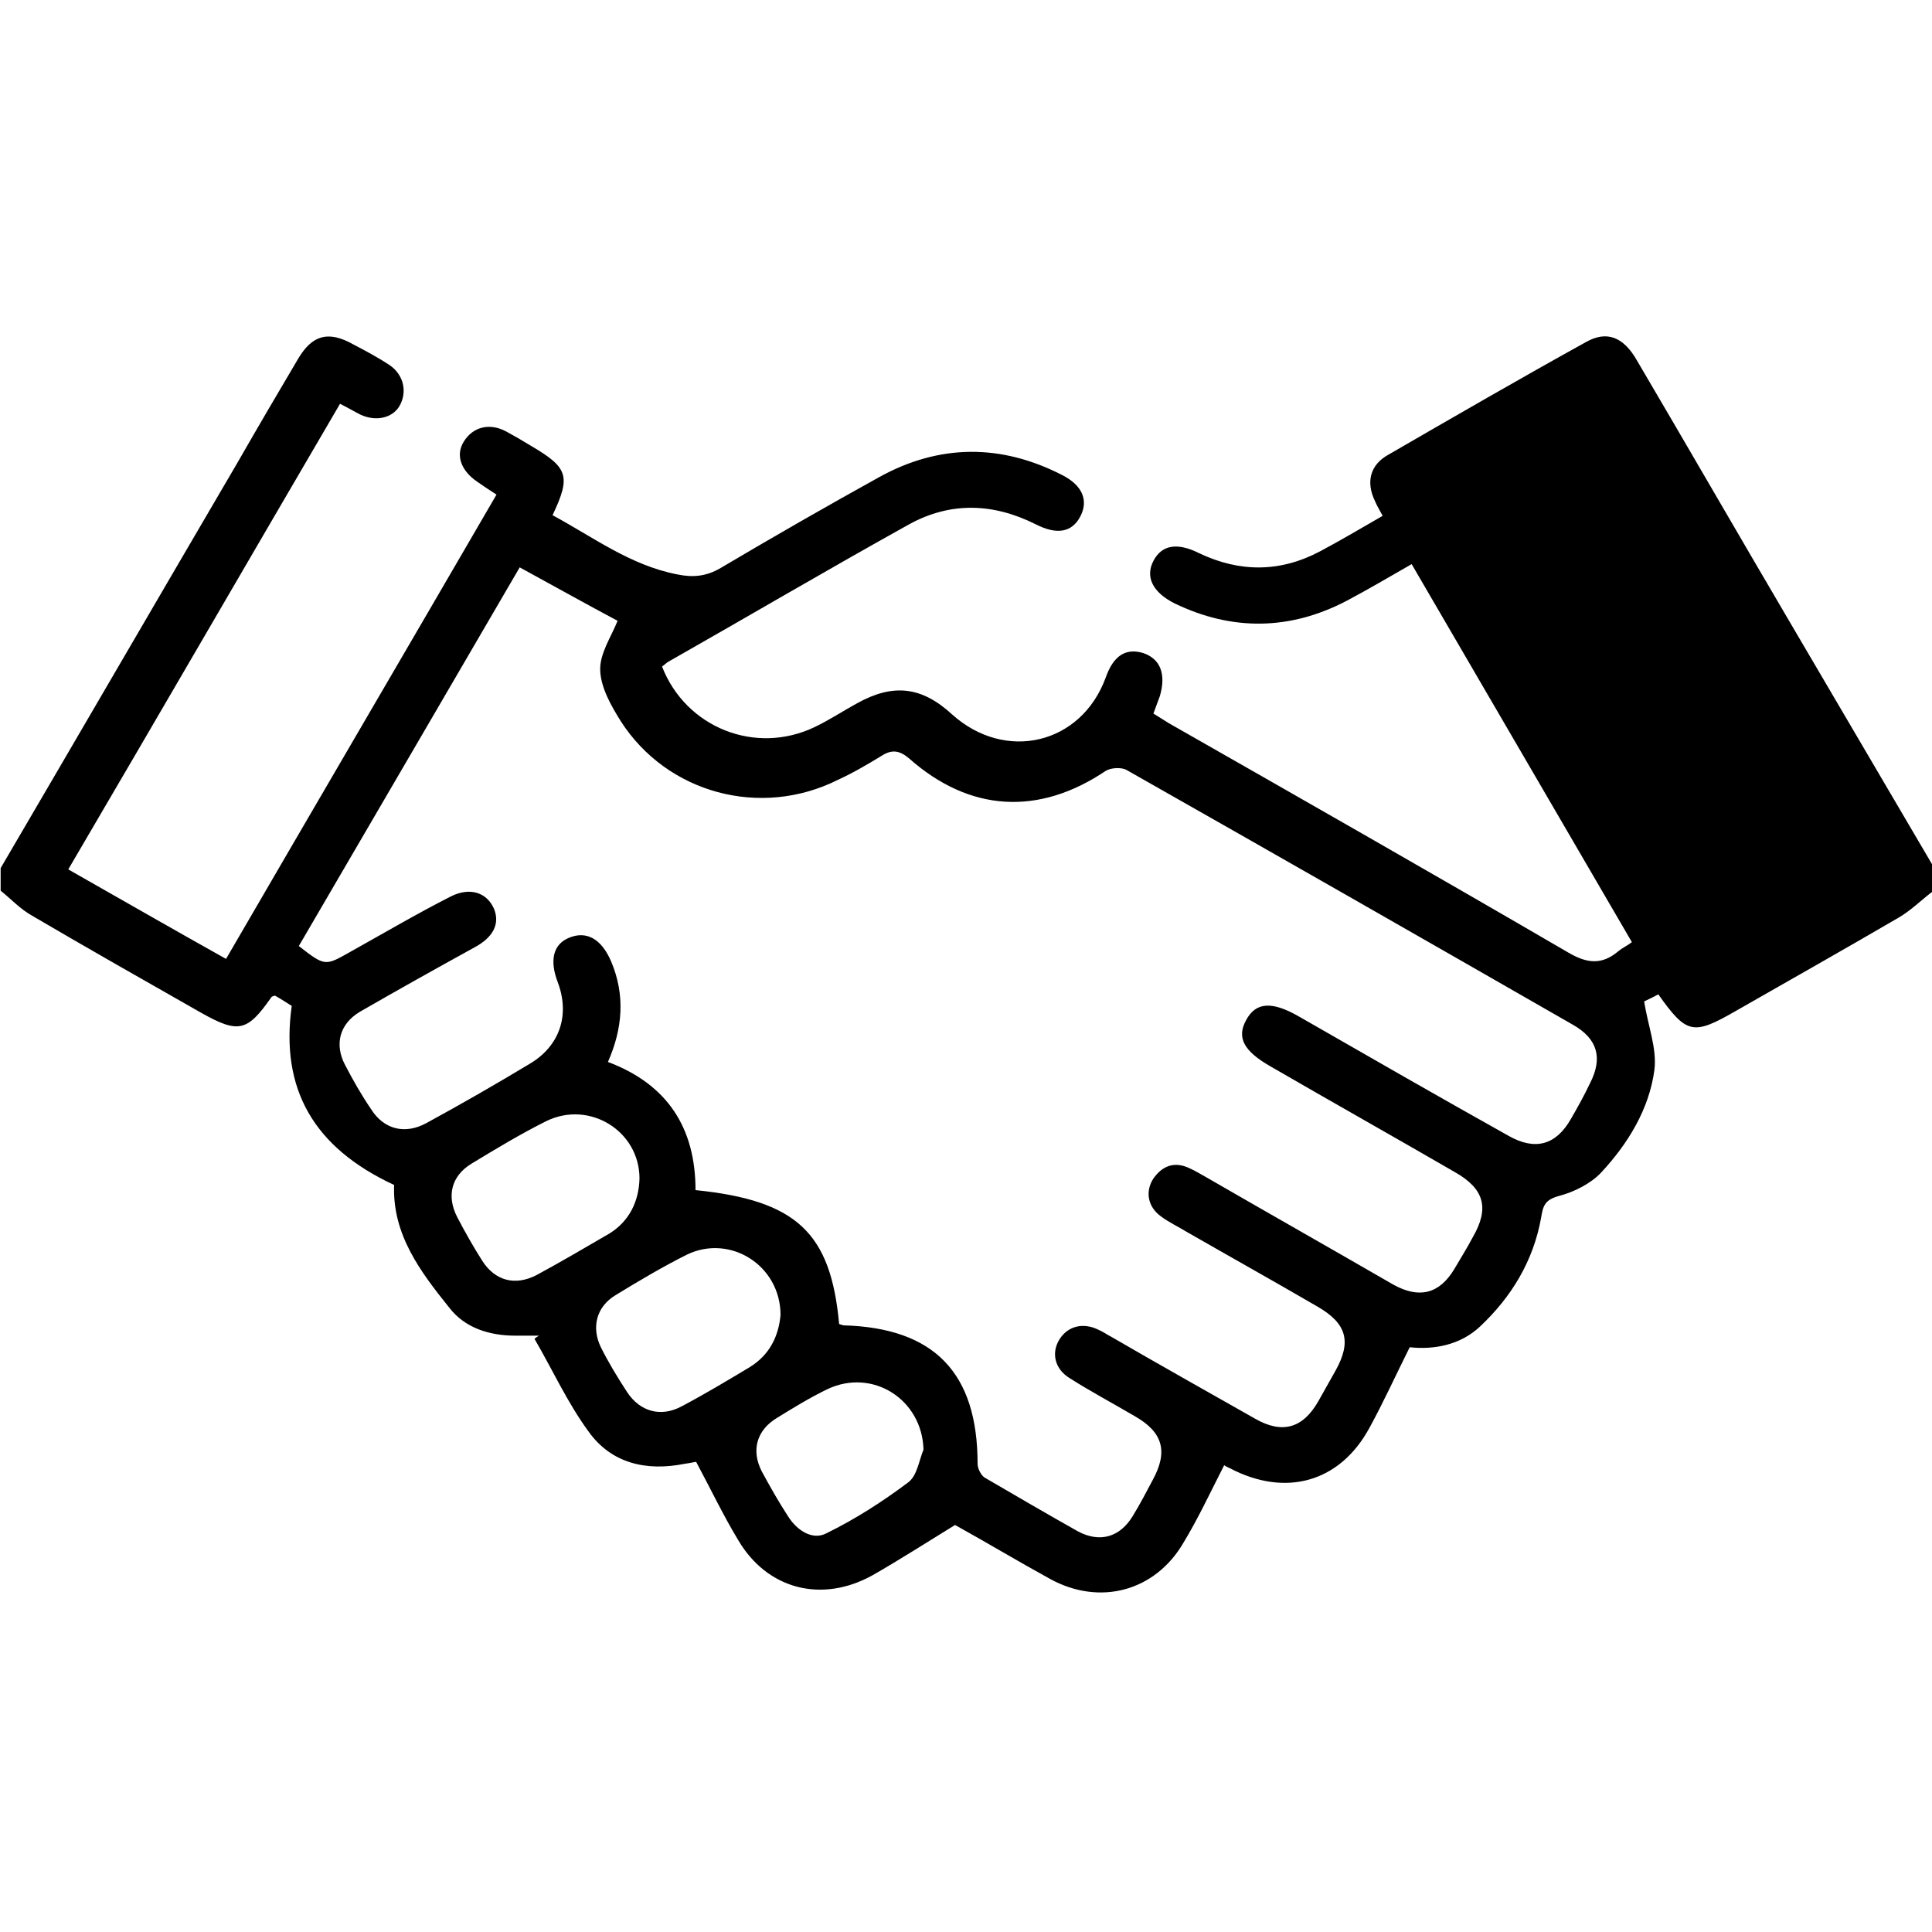 <?xml version="1.0" encoding="utf-8"?>
<!-- Generator: Adobe Illustrator 27.6.1, SVG Export Plug-In . SVG Version: 6.00 Build 0)  -->
<svg version="1.1" id="Capa_1" xmlns="http://www.w3.org/2000/svg" xmlns:xlink="http://www.w3.org/1999/xlink" x="0px" y="0px"
	 viewBox="0 0 300 300" style="enable-background:new 0 0 300 300;" xml:space="preserve">
<path d="M300,138.5c-1.7,1.3-3.3,2.9-5.2,4c-8.4,4.9-16.9,9.7-25.3,14.5c-6.6,3.8-7.6,3.6-12-2.6c-0.9,0.5-1.8,0.9-2.2,1.1
	c0.6,3.8,2,7.3,1.6,10.6c-0.8,6.1-4.1,11.5-8.3,16c-1.6,1.7-4.2,3-6.5,3.6c-2.2,0.6-2.5,1.5-2.8,3.4c-1.2,6.7-4.6,12.3-9.5,16.9
	c-3.1,2.9-7.2,3.6-10.9,3.2c-2.2,4.4-4.1,8.6-6.3,12.6c-4.6,8.4-13,10.7-21.6,6.2c-0.4-0.2-0.9-0.4-0.9-0.5c-2.1,4.1-4,8.2-6.3,12
	c-4.4,7.6-13,9.9-20.7,5.7c-5.1-2.8-10.1-5.8-14.8-8.4c-4.4,2.7-8.6,5.4-12.8,7.8c-7.9,4.4-16.4,2.2-20.9-5.5
	c-2.3-3.8-4.2-7.8-6.5-12.1c-0.2,0-1,0.2-1.8,0.3c-6,1.2-11.4-0.1-14.9-5c-3.3-4.5-5.6-9.6-8.4-14.4c0.2-0.2,0.5-0.4,0.7-0.5
	c-1.2,0-2.5,0-3.7,0c-4,0-7.8-1.2-10.2-4.3c-4.5-5.6-8.9-11.4-8.6-19.1c-12.5-5.8-17.7-14.9-15.9-27.8c-0.8-0.5-1.7-1.1-2.6-1.6
	c-0.3,0.1-0.5,0.1-0.6,0.3c-3.7,5.3-5.1,5.6-10.8,2.4c-8.8-5-17.6-10-26.3-15.1c-1.8-1-3.3-2.6-4.9-3.9c0-1.2,0-2.3,0-3.5
	c12.3-21,24.5-42,36.8-63c3.1-5.4,6.2-10.7,9.4-16.1c2.2-3.7,4.7-4.4,8.6-2.2c1.9,1,3.8,2,5.6,3.2c2.2,1.5,2.8,4.2,1.5,6.4
	c-1.1,1.8-3.6,2.4-6,1.3c-1-0.5-2-1.1-3.2-1.7c-14.1,24.1-28,48.1-42.2,72.3c8.1,4.6,16.1,9.2,24.5,13.9c14-24.1,28-48,42-72.1
	c-1.1-0.7-2-1.3-3-2c-2.5-1.7-3.4-4.1-2.1-6.2c1.4-2.3,4-3,6.6-1.6c1.3,0.7,2.5,1.4,3.8,2.2c5.8,3.4,6.3,4.7,3.4,10.8
	c6.3,3.4,12.1,7.8,19.4,9.2c2.4,0.5,4.5,0.3,6.7-1c8.1-4.8,16.3-9.5,24.6-14.1c9.4-5.2,19-5.2,28.5-0.3c3.1,1.6,4,3.9,2.8,6.3
	c-1.3,2.6-3.7,3-7,1.3c-6.6-3.3-13.2-3.5-19.6,0c-12.6,7-25,14.3-37.5,21.4c-0.3,0.2-0.6,0.5-0.9,0.7c3.7,9.5,14.5,13.8,23.7,9.4
	c2.3-1.1,4.4-2.5,6.6-3.7c5.6-3.1,10-2.6,14.7,1.7c8.3,7.5,20.1,4.7,23.9-5.7c1.2-3.4,3.1-4.6,5.8-3.8c2.7,0.9,3.6,3.3,2.6,6.7
	c-0.3,0.8-0.6,1.6-1,2.7c0.8,0.5,1.6,1,2.4,1.5c20.7,11.8,41.4,23.6,62,35.6c2.9,1.7,5.2,2,7.8-0.2c0.6-0.5,1.3-0.8,2.1-1.4
	c-11.4-19.6-22.8-39.1-34.2-58.7c-3.5,2-6.7,3.9-10.1,5.7c-8.8,4.6-17.8,4.7-26.7,0.4c-3.4-1.7-4.6-4.1-3.3-6.6
	c1.3-2.5,3.7-2.9,7.1-1.2c6.3,3,12.6,3,18.8-0.3c3.2-1.7,6.4-3.6,9.7-5.5c-0.5-0.9-0.9-1.6-1.2-2.3c-1.4-2.9-0.8-5.6,2.1-7.2
	c10.2-5.9,20.4-11.8,30.7-17.5c3.2-1.8,5.8-0.8,7.9,2.9c8,13.6,15.9,27.3,23.9,40.9c7.4,12.6,14.8,25.2,22.2,37.8
	C300,136.2,300,137.3,300,138.5z M130.3,205.6c0.4,0.1,0.6,0.2,0.7,0.2c14.1,0.4,20.8,7.4,20.8,21.5c0,0.8,0.6,1.9,1.2,2.2
	c4.8,2.8,9.6,5.6,14.4,8.3c3.4,1.8,6.5,0.9,8.5-2.4c1.1-1.8,2.1-3.7,3.1-5.6c2.4-4.4,1.6-7.4-2.8-9.9c-3.4-2-6.8-3.8-10.1-5.9
	c-2.3-1.4-2.9-3.9-1.6-6c1.3-2.1,3.7-2.7,6.1-1.5c0.7,0.3,1.4,0.8,2,1.1c7.4,4.3,14.9,8.5,22.3,12.7c4.2,2.4,7.4,1.5,9.8-2.7
	c0.9-1.6,1.8-3.2,2.7-4.8c2.5-4.5,1.7-7.3-2.8-9.9c-6.7-3.9-13.5-7.7-20.3-11.6c-1.3-0.8-2.8-1.5-4-2.4c-2.1-1.5-2.5-3.9-1.2-5.9
	c1.4-2,3.3-2.7,5.6-1.6c0.9,0.4,1.7,0.9,2.6,1.4c9.7,5.6,19.4,11.1,29.1,16.7c4,2.2,7.1,1.4,9.4-2.4c1-1.7,2-3.3,2.9-5
	c2.6-4.5,1.8-7.5-2.8-10.1c-9.5-5.5-19.1-10.9-28.6-16.4c-4.2-2.4-5.3-4.5-3.8-7.2c1.5-2.8,4-3,8.3-0.5
	c10.8,6.2,21.6,12.4,32.5,18.5c4.1,2.3,7.3,1.4,9.6-2.6c1.1-1.9,2.1-3.7,3-5.6c2-3.9,1.2-6.9-2.7-9.1c-23-13.2-46.1-26.4-69.2-39.5
	c-0.8-0.5-2.5-0.4-3.3,0.1c-10.4,7-21.1,6.4-30.5-1.9c-1.4-1.2-2.6-1.5-4.2-0.5c-2.3,1.4-4.5,2.7-6.9,3.8c-12,6-26.5,2.1-33.7-9.1
	c-1.5-2.4-3.1-5.2-3.2-7.9c-0.1-2.6,1.7-5.2,2.7-7.7c-4.7-2.5-9.9-5.4-15.2-8.3c-11.5,19.7-22.9,39.3-34.3,58.8
	c4.1,3.2,4.1,3.1,8,0.9c5.2-2.9,10.3-5.9,15.6-8.6c3-1.5,5.6-0.6,6.7,1.9c1,2.4-0.2,4.5-3,6c-6,3.3-11.9,6.6-17.8,10
	c-3.2,1.9-4,5.1-2.3,8.3c1.2,2.3,2.5,4.6,4,6.8c2,3.2,5.3,4,8.6,2.2c5.5-3,10.9-6.1,16.2-9.3c4.6-2.8,6.1-7.6,4.2-12.6
	c-1.3-3.4-0.7-5.9,1.8-6.9c2.7-1.1,5,0.2,6.5,3.7c2.2,5.2,1.8,10.4-0.5,15.6c9.3,3.5,13.6,10.3,13.6,19.9
	C123.7,186.4,129,191.4,130.3,205.6z M99.3,183c0-7.4-7.8-12.2-14.5-8.9c-4,2-7.8,4.3-11.6,6.6c-3.1,1.9-3.9,5-2.2,8.3
	c1.2,2.3,2.5,4.6,3.9,6.8c2,3.1,5.1,3.9,8.4,2.2c3.9-2.1,7.6-4.3,11.4-6.5C97.7,189.6,99.2,186.6,99.3,183z M121.2,204.2
	c0-7.7-7.8-12.6-14.5-9.4c-3.8,1.9-7.5,4.1-11.1,6.3c-3,1.8-3.8,5-2.3,8.1c1.2,2.4,2.6,4.7,4.1,7c2,3,5.2,3.9,8.4,2.2
	c3.6-1.9,7.1-4,10.6-6.1C119.5,210.4,120.9,207.5,121.2,204.2z M143.4,225.1c-0.2-7.8-7.9-12.7-14.9-9.4c-2.7,1.3-5.3,2.9-7.9,4.5
	c-3.1,1.9-4,5-2.3,8.3c1.3,2.4,2.6,4.7,4.1,7c1.4,2.2,3.8,3.7,5.9,2.6c4.5-2.2,8.7-4.9,12.7-7.9
	C142.4,229.2,142.7,226.8,143.4,225.1z"/>
</svg>
